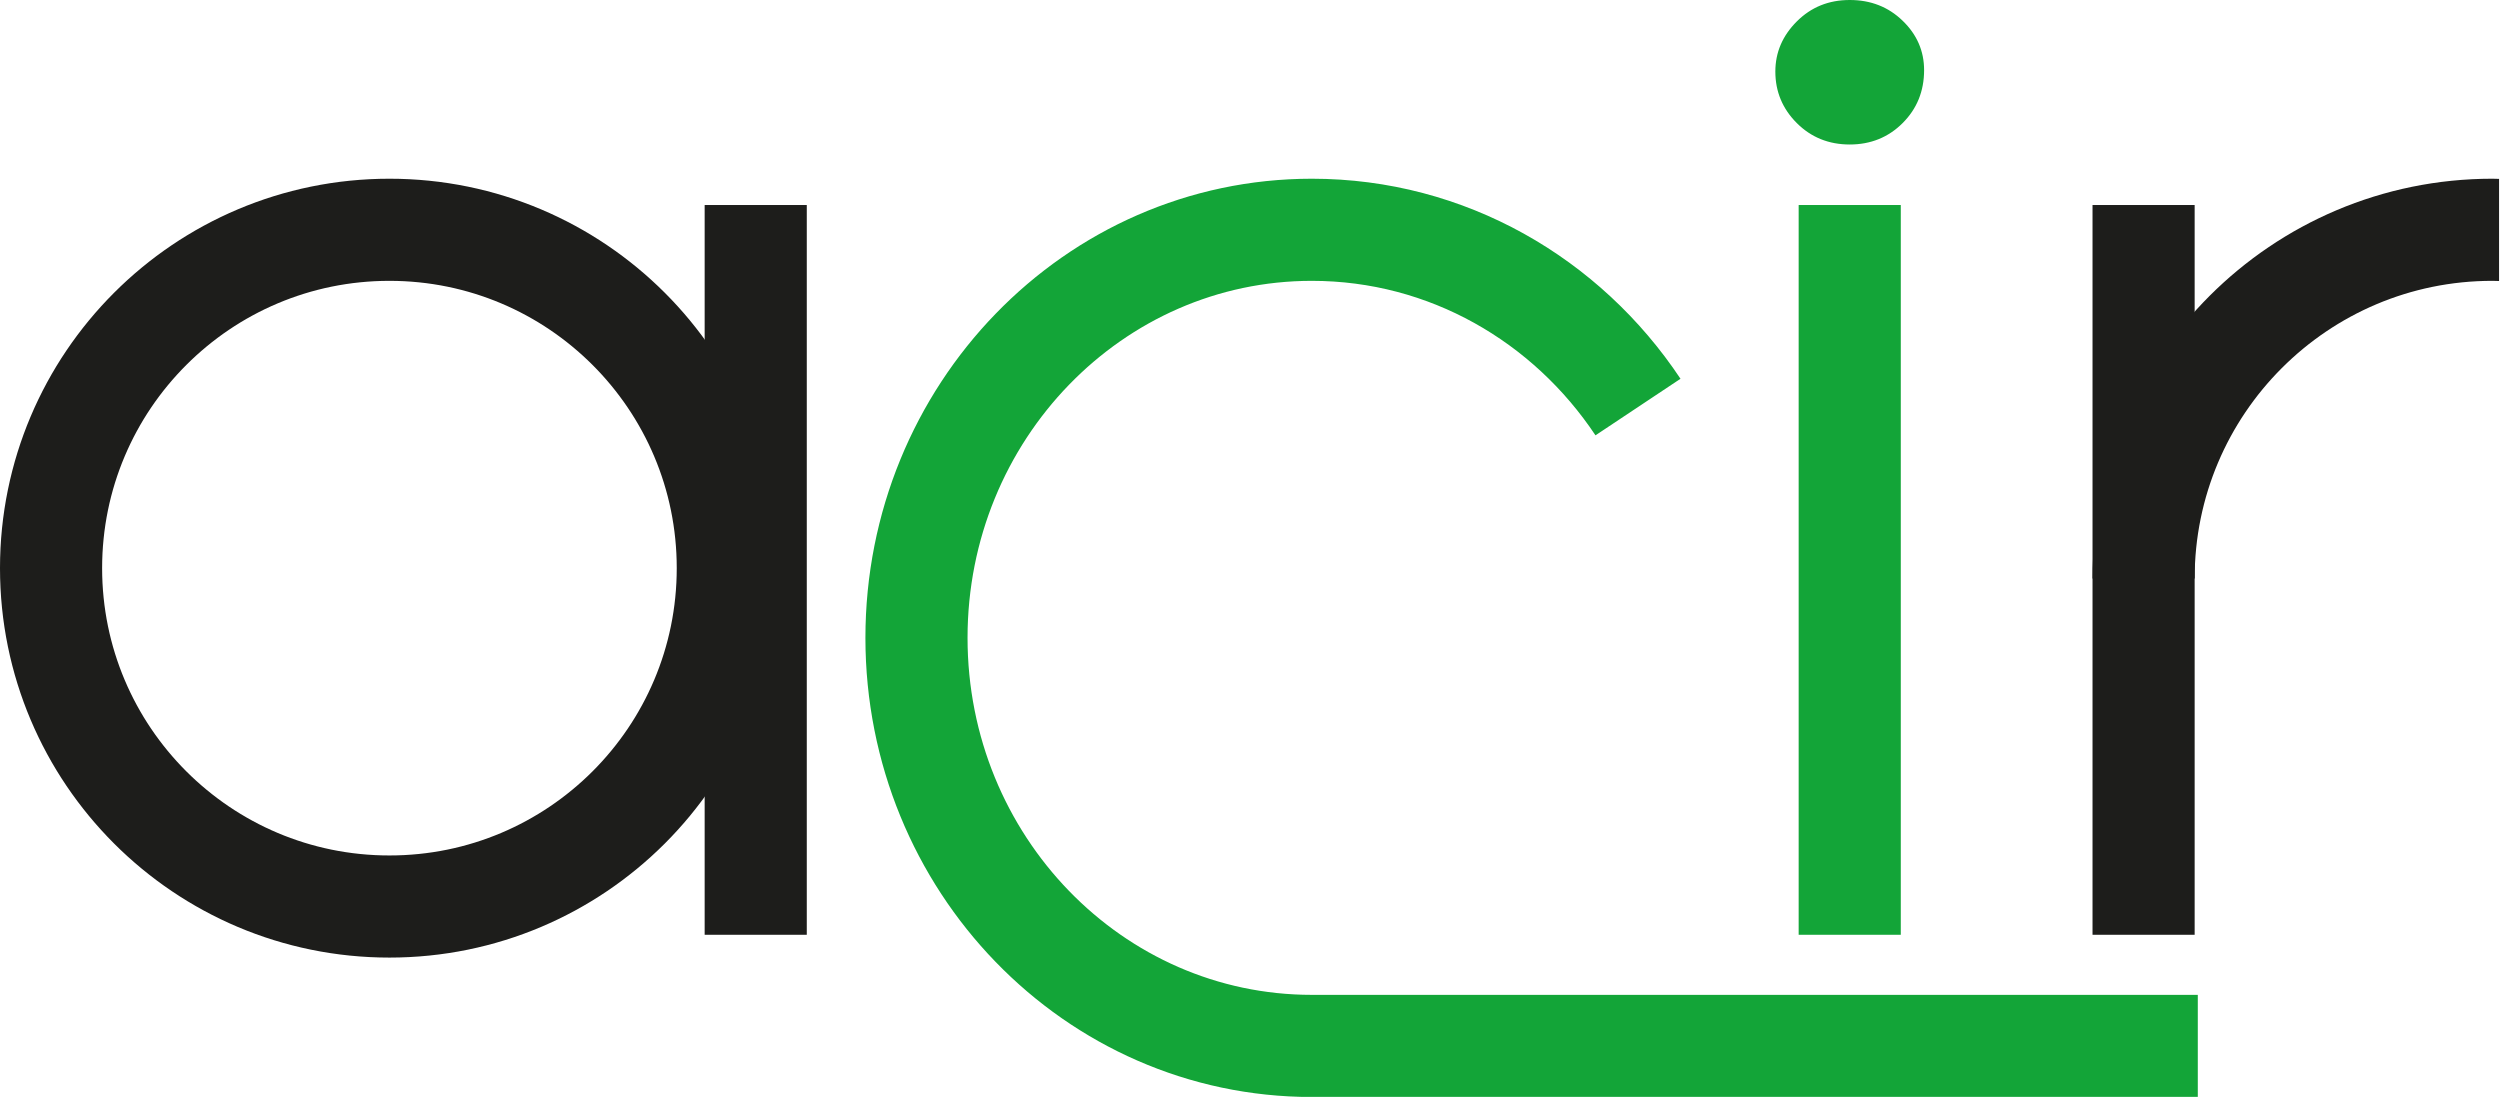 <?xml version="1.0" encoding="UTF-8"?>
<svg id="Ebene_2" xmlns="http://www.w3.org/2000/svg" xmlns:xlink="http://www.w3.org/1999/xlink" viewBox="0 0 293.76 128.89">
  <defs>
    <style>
      .cls-1, .cls-2, .cls-3 {
        fill: none;
      }

      .cls-4 {
        fill: #13a538;
      }

      .cls-2 {
        stroke: #1d1d1b;
      }

      .cls-2, .cls-3 {
        stroke-width: 12px;
      }

      .cls-3 {
        stroke: #13a538;
      }

      .cls-5 {
        clip-path: url(#clippath);
      }
    </style>
    <clipPath id="clippath">
      <rect class="cls-1" width="293.76" height="128.89"/>
    </clipPath>
  </defs>
  <g id="Ebene_1-2" data-name="Ebene_1">
    <g class="cls-5">
      <path class="cls-4" d="M217.35,16.98c2.46,0,4.54-.84,6.22-2.52,1.68-1.68,2.52-3.75,2.52-6.22,0-2.24-.84-4.18-2.52-5.8C221.89.81,219.82,0,217.35,0s-4.54.84-6.22,2.52c-1.68,1.68-2.52,3.64-2.52,5.89,0,2.35.84,4.37,2.52,6.05,1.68,1.68,3.76,2.52,6.22,2.52"/>
      <path class="cls-3" d="M192.47,47.83c-8.37-12.58-22.41-20.83-38.32-20.83-25.66,0-46.46,21.47-46.46,47.95s20.8,47.95,46.46,47.95h104.1"/>
      <circle class="cls-2" cx="45.76" cy="66.76" r="39.76"/>
      <line class="cls-2" x1="88.8" y1="24.09" x2="88.8" y2="109.84"/>
      <line class="cls-3" x1="217.35" y1="24.09" x2="217.35" y2="109.84"/>
      <path class="cls-2" d="M293.65,27.02c-.27,0-.53-.02-.79-.02-22.63,0-40.98,18.35-40.98,40.98"/>
      <line class="cls-2" x1="251.88" y1="24.09" x2="251.88" y2="109.84"/>
    </g>
  </g>
</svg>